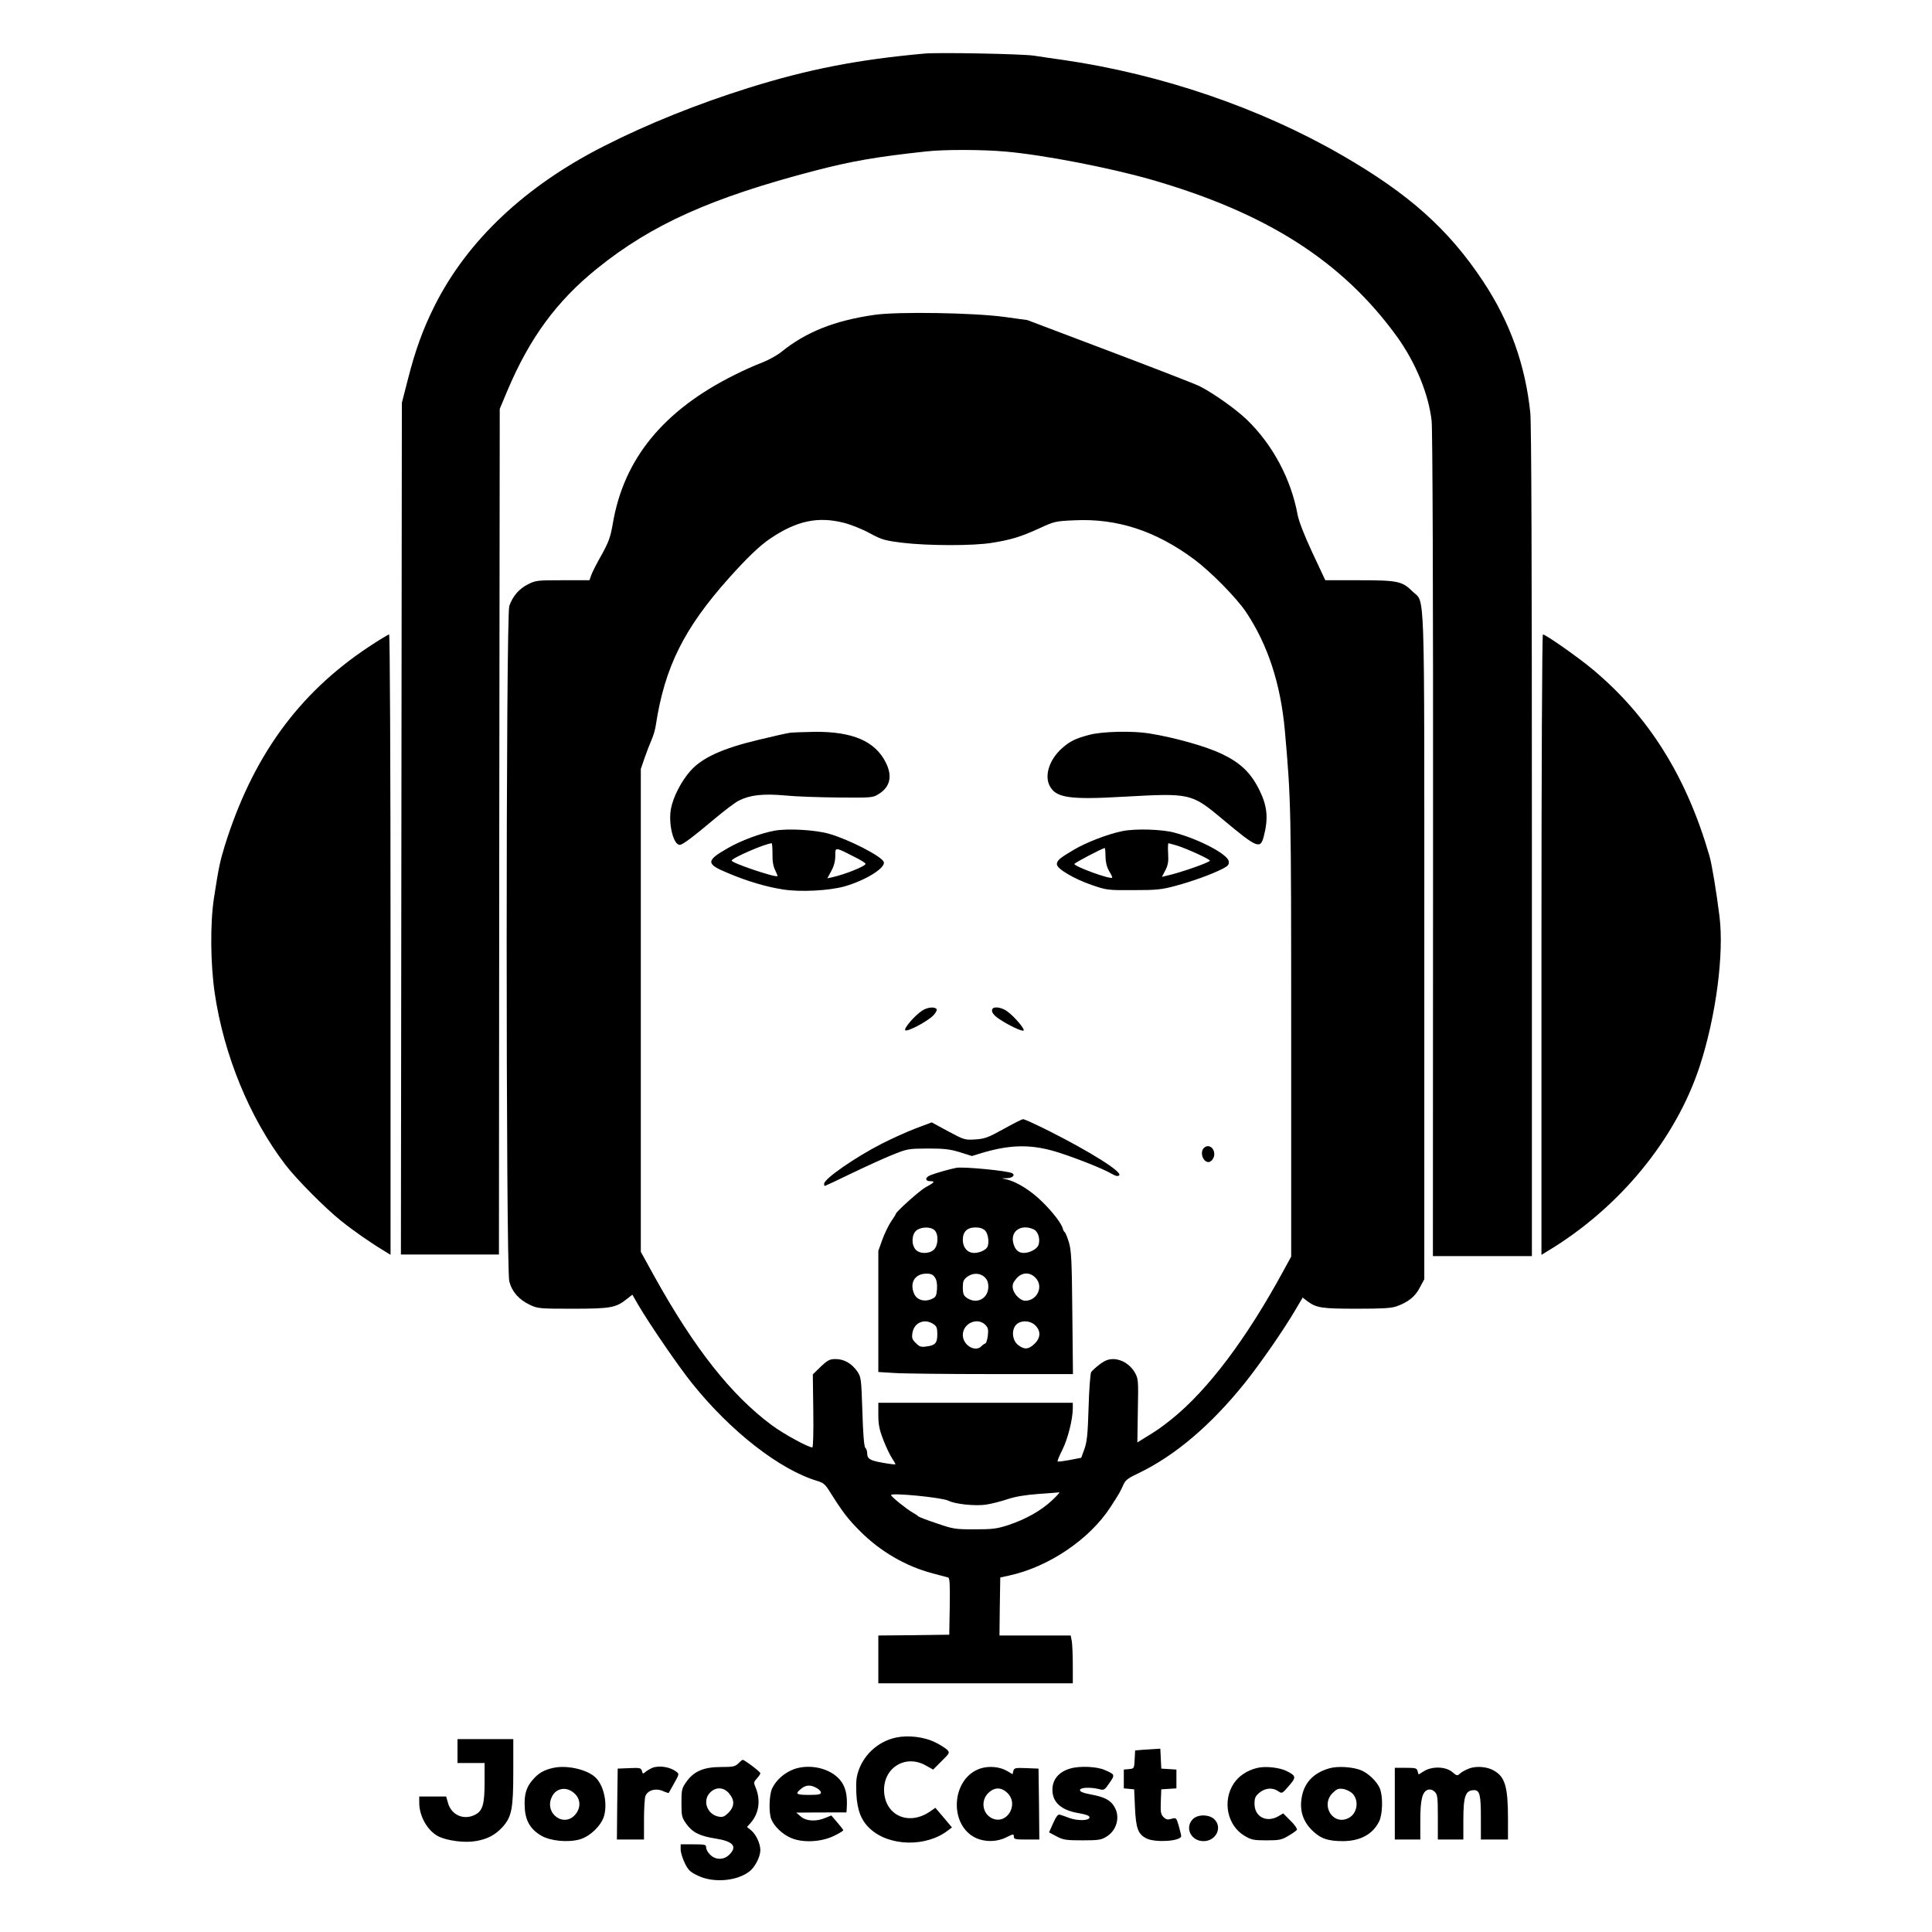 <svg version="1" xmlns="http://www.w3.org/2000/svg" width="1616" height="1616" viewBox="0 0 1212 1212"><path d="M580 33.6c-42 3.8-72.8 9.8-110.3 21.5-31.9 10-63.4 22.6-90.7 36.5-49.6 25.1-85.9 59.4-106.4 100.3-7.2 14.4-12 27.6-16.6 45.6l-3.9 15.2-.3 267.1-.3 267.2H313l.2-265.3.3-265.2 4.7-11.2c14-33.2 30.9-56.3 56.3-76.8 34.3-27.7 71.8-44.5 136.6-61.4 23.1-6 38.4-8.7 69.9-12.1 11.4-1.3 35.8-1.2 50 .1 23.8 2.1 65 10.1 90.9 17.5 72.8 20.9 120.4 51.4 154.7 98.9 11.6 16.3 19.6 35.7 21.5 52.5.6 5.3 1 107 .9 266.2l-.1 257.8H961V528.6c0-173.1-.3-262.8-1-269.7-3.1-29.9-12.8-57.1-29.6-82.4-21.6-32.6-46.4-54.8-88.5-79.1C790.5 67.7 728.7 46.6 667 37.6c-5.8-.8-14.1-2-18.5-2.7-7.8-1.1-59.4-2.1-68.5-1.3z"/><path d="M548.7 197.5c-25.2 3.6-43.2 10.8-58.7 23.4-2.5 2-7.9 5-12 6.6-4.1 1.5-11.9 5-17.2 7.7-44.6 22.2-69.6 52.7-76.4 93.5-1.5 8.4-2.5 11.2-7 19.4-3 5.2-5.9 11-6.5 12.7l-1.1 3.2h-16.7c-15.9 0-17 .1-21.8 2.5-5.7 2.9-9.6 7.4-11.8 13.6-2.2 6.2-2.2 415.6 0 423.8 1.7 6.5 6 11.4 13 14.7 4.8 2.3 6 2.4 26.6 2.4 23.8 0 27.3-.6 34-6l3.6-2.8 3.8 6.6c7 11.9 25.1 38.4 33.9 49.3 24.1 30 54.9 54 78.5 61 3.7 1.1 4.9 2.2 7.8 6.9 8 12.7 11.2 16.9 18.8 24.5 12.6 12.7 28.7 22.1 45.5 26.5 4.7 1.2 9.1 2.4 9.8 2.6 1 .3 1.2 4.4 1 18.1l-.3 17.8-22.2.3-22.3.2v30h122v-11.3c0-6.1-.3-12.9-.6-14.9l-.7-3.8H627l.2-18.2.3-18.2 5.5-1.2c24.7-5.3 50.5-22.7 63.6-42.9 5.5-8.5 6.1-9.5 8-13.8 1.4-3.2 2.8-4.3 9.8-7.6 22.8-11 45.1-29.9 66.5-56.5 9.8-12.3 24.4-33.3 32-46.3l4.3-7.3 3.1 2.4c5.6 4.1 9 4.6 30.7 4.6 16.1 0 21.7-.3 25.1-1.5 7.3-2.6 11.7-6.1 14.6-11.8l2.8-5.2V594c0-233.7.6-215-7.4-223-6.5-6.4-9.2-7-33.8-7h-20.9l-8.2-17.5c-5.1-10.9-8.5-19.8-9.2-23.7-4.1-22.3-15.6-43.9-31.9-59.6-6.9-6.6-20.7-16.4-29.5-20.9-2.8-1.4-28.3-11.3-56.6-22l-51.5-19.5-14.5-2c-19.2-2.6-66.7-3.4-81.3-1.3zM529.5 328c4.3 1.1 11.6 4 16.1 6.5 7.6 4.1 9.4 4.6 20.6 6 15.7 1.9 44.5 2 56.3 0 11.9-1.9 18-3.8 29.6-9.1 9.3-4.3 10.1-4.5 22-5 26.6-1.3 50.9 6.6 74.9 24.4 10.4 7.7 26.7 24.2 32.7 33.2 13.6 20.4 21.6 44.7 24.3 74 3.9 44 4 47.1 4 190.5v139.8l-4.7 8.6c-23.3 42.9-47.4 74.9-70.2 93.3-7 5.6-9.2 7.1-18.1 12.5l-3.5 2.2.3-19.9c.4-19.2.3-20.1-1.9-24-2.8-4.9-8.1-8.3-13.4-8.4-3 0-5.1.7-8.5 3.2-2.5 1.9-4.9 4.1-5.5 5-.5.9-1.3 10.9-1.6 22.2-.5 16.7-1 21.5-2.6 26l-2 5.5-7.2 1.4c-3.9.7-7.4 1.2-7.6.9-.3-.3 1.1-3.6 3-7.4 3.4-6.8 6.5-19.1 6.5-26V880H551v7.5c0 6.1.6 9.2 3.1 15.7 1.7 4.4 4.2 9.7 5.5 11.6 1.3 1.9 2.3 3.7 2.1 3.8-.2.2-3.8-.2-8.1-1-7.9-1.4-9.6-2.4-9.6-6.1 0-1.2-.5-2.6-1.2-3.3-.7-.7-1.4-8.5-1.8-22.7-.7-21-.8-21.6-3.3-25.3-3.4-4.8-8-7.5-13.1-7.6-4.3-.1-5.5.6-11.3 6.3l-3.4 3.3.3 22.9c.2 13.6-.1 22.9-.6 22.9-2.6 0-18.3-8.6-25.4-13.9-25.5-18.9-48.6-48.2-73.6-93.2l-8.6-15.6V482.4l2.4-7c1.3-3.8 3.3-8.9 4.4-11.4 1.1-2.5 2.3-6.6 2.6-9 5.6-36.6 17.7-60.8 46-92.5 11.2-12.5 19.1-20.1 25.6-24.5 16.6-11.3 30.1-14.2 46.5-10zm130.4 613.3c-6.7 6.3-16.4 11.8-27.3 15.4-7.1 2.3-9.7 2.7-21.1 2.7-12.4 0-13.5-.2-24-3.8-6-2-11.2-4-11.5-4.4-.3-.4-1.8-1.4-3.4-2.3-3.9-2.2-13.6-10-13.6-11 0-1.6 31.8 1.5 35.9 3.5 4.1 2.2 16.9 3.5 23.7 2.5 3.2-.5 9.3-2 13.4-3.4 5.1-1.7 11.4-2.7 19.5-3.3 6.6-.5 12.5-.9 13-1 .6-.1-1.5 2.2-4.6 5.1z"/><path d="M495.5 459.7c-1.6.2-10.6 2.2-20 4.5-22.2 5.3-34.9 11.1-42.2 19.2-5.9 6.6-11 16.5-12.4 24-1.7 9.3 1.5 22.6 5.5 22.6 1.8 0 7.8-4.5 22.1-16.5 6.1-5.1 12.8-10.2 15.1-11.3 7-3.5 15-4.4 28.7-3.2 6.7.7 21.9 1.2 33.7 1.3 20.8.2 21.6.1 25.1-2.1 7.4-4.5 8.9-11.4 4.5-20-6.7-13.3-20.9-19.3-44.5-19.1-6.9.1-13.9.4-15.6.6zM683.3 461c-8.7 2.3-12.2 4-17.4 8.7-7.6 6.9-10.8 16.8-7.4 23.3 3.9 7.5 12.4 8.8 46.5 6.8 42-2.3 42.3-2.3 62.3 14.4 21.4 17.9 23.4 18.7 25.5 10.5 3-11.5 2.2-19.2-2.9-29.4-5.4-10.7-11.7-16.7-23.3-22.3-10-4.8-29.6-10.3-45.6-12.9-10.5-1.7-29.4-1.3-37.7.9zM486 521.1c-8.5 1.5-21.2 6.2-29.5 11-13.8 7.9-13.8 9.9.4 15.7 11.8 5 23.9 8.6 34.4 10.2 10.6 1.7 29 .8 38.7-2 13.2-3.8 25.8-11.7 24.4-15.3-1.4-3.6-22.1-14.2-34.5-17.7-8.6-2.4-25.6-3.4-33.9-1.9zm-1.4 14.6c-.1 4.6.5 7.9 1.7 10.2.9 1.9 1.6 3.6 1.4 3.7-1.1 1.1-28.7-8.2-28.7-9.7 0-1.6 21-10.7 25.1-10.9.3 0 .5 3 .5 6.7zm51.3 1.8c3.9 1.9 7.1 3.9 7.1 4.4 0 1.5-13 6.7-21.2 8.5l-2.8.6 2.5-4.6c1.7-3.1 2.5-6.3 2.5-9.5 0-5.6-.4-5.7 11.9.6zM704 521.4c-9.5 2-22.4 7-30.4 11.7-8.8 5.2-10.6 6.7-10.6 9.1 0 2.8 10.7 9.1 21.9 13 9.4 3.2 10 3.3 26.1 3.2 14.7 0 17.6-.3 26.5-2.7 10.5-2.8 22.6-7.2 29.5-10.7 3.4-1.8 4.1-2.5 3.8-4.7-.5-4.3-18.2-13.7-33.8-17.9-7.8-2.2-25-2.7-33-1zm34.5 9.1c5.9 1.8 20.5 8.5 20.5 9.4 0 1.1-18.9 7.7-27.3 9.5l-2.8.7 2.2-4.2c1.7-3.4 2-5.5 1.7-10.6-.2-3.5-.1-6.3.2-6.3.3 0 2.8.7 5.5 1.5zm-45 6.8c.1 3.7.8 6.5 2.3 9.2 1.3 2 2.1 3.9 1.9 4.1-1.2 1.2-23.7-7-23.7-8.6 0-.7 17.6-9.9 19-10 .3 0 .5 2.4.5 5.3zM578.5 634c-4.7 3.1-11.7 11.2-10.6 12.3 1.2 1.2 13.9-5.5 17.6-9.3 1.5-1.5 2.4-3.3 2.1-3.9-1.1-1.7-5.8-1.3-9.1.9zM622.6 632.9c-1 1.6.5 3.9 4.3 6.4 6 4 14.1 7.8 15.2 7.2 1.1-.7-5.6-8.7-10.3-12.1-3.2-2.4-8.2-3.2-9.2-1.5zM629.5 708.3c-9.8 5.4-11.7 6.1-17.7 6.5-6.5.4-6.9.3-17-5.1l-10.3-5.6-10.1 3.8c-5.5 2.1-15 6.4-21.1 9.5-16.8 8.6-36.3 22.1-36.3 25.2 0 .8.2 1.4.4 1.4s7.3-3.3 15.7-7.4c8.5-4.1 20.1-9.4 25.9-11.8 10.4-4.2 10.6-4.2 23-4.3 10.3 0 13.8.4 20.1 2.3l7.6 2.4 6.9-2.1c18.4-5.4 31.6-5.3 48.4.2 11.9 3.9 26.7 9.8 32.3 13 2.6 1.5 4 1.8 4.8 1 2.1-2.1-18.2-14.8-44.2-27.9-8.2-4.1-15.4-7.4-16.1-7.3-.7 0-6.2 2.8-12.3 6.2zM755.2 720.2c-2.6 2.6-.6 8.8 2.9 8.8 1.1 0 2.4-1.1 3.1-2.5 2.2-4.9-2.5-9.8-6-6.3z"/><path d="M600 732.6c-3.8.7-13.1 3.3-16.2 4.6-3.6 1.4-3.7 3.8-.1 3.8 3.2 0 2.4.9-3.2 3.9-3.3 1.8-18.5 15.3-18.5 16.6 0 .2-1.3 2.4-3 4.8-1.6 2.4-4.1 7.5-5.5 11.4l-2.5 7v76l9.8.6c5.3.4 32.8.7 61 .7h51.3l-.4-38.3c-.3-32.8-.6-39-2.1-44.2-1-3.3-2.2-6.2-2.6-6.5-.5-.3-1-1.2-1.2-2-.6-3.1-6.4-10.7-13-17.1-6.8-6.8-15.6-12.3-21.8-13.9l-3.5-.8 3.2-.1c3.5-.1 5.3-1.9 3.3-3.1-2.5-1.5-30.4-4.2-35-3.4zm-13.8 39.1c2.7 2.4 2.5 9.6-.4 12.3-2.9 2.7-8.9 2.7-11.4-.1-2.8-3.1-2.5-9.6.5-12 2.9-2.3 8.8-2.5 11.3-.2zm31.8.3c2 2 2.8 8.3 1.2 10.6-1.2 1.8-4.9 3.4-8.1 3.4-4.2 0-7.1-3.4-7.1-8.2 0-5.1 2.7-7.8 8-7.8 2.7 0 4.7.7 6 2zm30.4-.8c2.8 1.2 4.3 6 3.1 9.7-.8 2.6-5.4 5.1-9.3 5.1-3.6 0-5.8-2.4-6.7-7-1.3-7.1 5.5-11.2 12.9-7.8zm-61.9 30.2c1.1 1.6 1.5 4.1 1.3 7.3-.3 4.1-.7 5-3.1 6.1-4.6 2.2-9.6.8-11.3-3.3-2.9-6.9.6-12.5 7.8-12.5 2.9 0 4.1.6 5.3 2.4zm31.2-.2c1.6 1.5 2.3 3.3 2.3 6 0 6.9-6.3 10.8-12.3 7.7-3.1-1.7-3.7-2.8-3.7-7.6 0-3.3.5-4.6 2.6-6.2 3.5-2.7 8.1-2.7 11.1.1zm31.8.3c5.4 5.3 1.3 14.5-6.4 14.5-2.9 0-7-4-7.7-7.6-.4-2.4 0-3.7 2.1-6.2 3.4-4.1 8.4-4.4 12-.7zm-64 29.1c2.1 1.4 2.5 2.4 2.5 6.4 0 5.6-1.3 7-6.9 7.7-3.3.5-4.4.1-6.6-2.2-2.3-2.2-2.6-3.2-2.1-6.3 1-6.5 7.5-9.3 13.1-5.6zm32.6.5c1.8 1.8 2 3 1.6 6.7-.3 2.6-1 4.8-1.6 5-.6.2-1.8 1-2.5 1.8-3.9 3.9-11.6-.8-11.6-7.1 0-7.3 9.1-11.4 14.1-6.4zm31.4.4c3.6 3.5 3.3 7.9-.6 11.6-3.7 3.5-6.4 3.7-10.3.6-3.6-2.9-4.2-9.3-1.2-12.6 2.8-3 8.9-2.9 12.1.4zM231.3 405.8c-44.2 29.3-73 69.1-90.4 125.1-2.9 9.5-3.7 13.2-6.7 32.6-2.4 15.8-2.2 41 .5 59.5 5.7 38.8 21.9 78.3 44.2 107.5 6.8 9 25.5 27.8 35.1 35.4 8 6.4 18.6 13.8 27.3 19l3.7 2.3V592.6c0-117.1-.4-194.6-.9-194.6s-6.3 3.5-12.8 7.8zM967 592.6v194.6l3.8-2.3c45.2-27.2 80.6-70.3 95.6-116.4 10.1-31.1 15.2-70 12.3-93.5-1.9-15.3-4.8-32.9-6.3-38-14.4-49.9-38.2-87.8-73.3-117.1-9.2-7.7-29.5-21.9-31.2-21.9-.5 0-.9 86.7-.9 194.6zM562.2 1090c-10.6 2.2-19.5 9.9-23.3 19.9-1.7 4.7-2 7.2-1.7 15.1.5 10.5 3 17 8.5 22.1 12 11.3 35.4 11.8 49.1 1.1l2.4-1.8-5.2-6.2-5.2-6.1-3.8 2.6c-13.5 8.9-28.2 1.8-28.4-13.7-.1-14.4 13.8-22.6 26.3-15.4l4.5 2.5 5.3-5.3c5-4.9 5.2-5.3 3.6-7-.9-1-4.4-3.2-7.8-4.9-6.8-3.3-16.7-4.5-24.3-2.9zM287 1098.5v7.5h17v12c0 13.8-1.2 18-5.9 20.4-7.1 3.7-15 .3-17.1-7.5l-1.1-3.9H263v3.9c0 8.5 5.2 17.6 12 21.1 5.4 2.7 16.3 4.2 23.2 3 7.3-1.1 12.6-3.9 17.1-8.9 5.7-6.4 6.7-11.3 6.7-34.8V1091h-35v7.5zM716.8 1097.7l-4.7.4-.3 5.7c-.3 5.6-.3 5.7-3.5 6l-3.3.3v11.8l3.3.3 3.2.3.5 11.5c.6 13.2 2 16.8 7.4 19.4 5.8 2.7 21.6 1.6 21.6-1.6 0-.5-.7-3.4-1.5-6.3-1.6-5.3-1.6-5.3-4.6-4.5-2.4.7-3.4.5-5-1.1-1.7-1.7-1.9-3.1-1.7-9.7l.3-7.7 4.8-.3 4.7-.3v-11.8l-4.7-.3-4.8-.3-.3-6.3-.3-6.2-3.2.2c-1.8.1-5.3.3-7.9.5zM463.2 1106.2c-2 2-3.3 2.3-11 2.3-10.8 0-17 2.7-21.7 9.4-2.8 4-3 4.9-3 13.1s.2 9.1 3 13.1c3.9 5.4 8.3 7.7 18.5 9.3 11 1.7 13.7 5 8.5 10.1-3.3 3.4-8.7 3.4-12 0-1.4-1.3-2.5-3.3-2.5-4.5 0-1.8-.6-2-8-2h-8v3.3c0 1.8 1.2 5.6 2.6 8.5 2.1 4.3 3.4 5.6 8.1 7.8 9.5 4.7 24.2 3.6 32.2-2.4 3.7-2.7 7-9.2 7.1-13.5 0-4.1-2.7-9.9-5.7-12.4l-2.7-2.2 2.1-2.3c5.4-6 6.7-14.4 3.3-22.5-1.3-3-1.2-3.4.8-5.6 1.2-1.3 2.2-2.8 2.2-3.3 0-.9-9.9-8.4-11.1-8.4-.3 0-1.5 1-2.7 2.2zm-5.8 18.9c3.6 4.2 3.4 8.2-.4 12.1-2.6 2.5-3.6 2.9-6.3 2.4-7.2-1.4-10.2-10.2-5.2-15.1 3.6-3.7 8.6-3.4 11.9.6zM347.3 1109c-5.8 1.2-9.5 3.3-13 7.4-4.2 4.7-5.6 9.5-5.1 17.6.4 8.3 3.6 13.6 10.4 17.6 5.7 3.3 16.7 4.4 24.1 2.3 6.4-1.8 13.7-8.8 15.3-14.9 2.2-8.2-.4-19.5-5.7-24.2-5.3-4.8-17.6-7.6-26-5.8zm12.9 15.9c3.9 3.4 4.3 8.6 1.2 12.8-7.1 9.5-20.5 0-15.1-10.7 2.7-5.4 9.1-6.4 13.9-2.1zM409 1109.1c-1.3.6-3.2 1.7-4.1 2.5-1.5 1.3-1.7 1.3-2.2-.6-.5-1.9-1.2-2.1-7.9-1.8l-7.3.3-.3 22.2-.2 22.3h17v-12.4c0-6.9.4-13.6.9-14.9 1.4-3.6 6.3-5.1 10.8-3.2 2 .9 3.7 1.4 3.8 1.3.1-.2 1.6-2.9 3.4-6.1 3.2-5.6 3.2-5.9 1.5-7.2-4.1-3.1-10.9-4.2-15.4-2.4zM498.2 1109.8c-6 2.2-11.3 6.8-13.8 12.1-1.9 4-2.2 15-.6 19.2 1.8 4.6 7 9.6 12.4 11.9 7.4 3.2 19.1 2.6 27.2-1.4 3.1-1.5 5.6-3.1 5.6-3.4 0-.4-1.7-2.6-3.8-5l-3.7-4.3-3.7 1.5c-5.8 2.5-12.1 2.1-15.5-.9l-2.8-2.4 15.8-.1H531l.2-2.8c.5-8.3-.8-13.7-4.5-17.9-6.2-7.1-18.7-9.9-28.5-6.5zm13.8 11.7c1.7.9 3 2.2 3 3 0 1.2-1.6 1.5-7.5 1.5-7.7 0-8.8-.6-5.7-3.2 3.4-3.1 6.2-3.4 10.2-1.3z"/><path d="M615.1 1109.4c-18.4 6-20.2 35.7-2.7 43.7 5.8 2.6 13.2 2.4 18.9-.5 4.4-2.2 4.7-2.2 4.7-.5 0 1.7.9 1.9 8 1.9h8l-.2-22.3-.3-22.2-7.6-.3c-7-.3-7.7-.1-8.2 1.8l-.5 2-3.4-2c-4.6-2.7-11.3-3.3-16.7-1.6zm17 15.5c7.4 7.5-.9 20.4-10.1 15.6-5.7-3-6.8-10.9-2.1-15.6 4-3.9 8.2-3.9 12.2 0zM671.6 1109.4c-6.6 1.8-10.7 6.1-11.3 11.7-.9 8.9 4.8 14.5 16.7 16.4 4.5.8 6.5 1.6 6.5 2.6 0 2.1-7.3 2.3-12.6.4-2.4-.9-5.1-1.9-6-2.1-1.1-.4-2.3 1-4.2 5.3l-2.6 5.8 4.7 2.5c4.2 2.2 5.9 2.5 16.2 2.5 10.2 0 11.9-.3 15.1-2.3 6.6-4 8.8-12.6 4.9-18.9-2.4-4.1-6.4-6.1-14.8-7.6-4.7-.9-6.7-1.7-6.7-2.7 0-1.7 6.5-2 12.1-.6 3 .8 3.4.5 6.4-3.9 3.6-5.2 3.5-5.3-2.9-8.1-4.8-2.2-15.6-2.7-21.5-1zM788.6 1109.1c-6.2 1.5-11.5 5-14.6 9.7-7.3 11-4.1 26.5 6.8 32.9 4.2 2.5 5.7 2.8 13.7 2.8 8 0 9.5-.3 13.7-2.8 2.6-1.5 5-3.2 5.4-3.8.3-.6-1.4-3.2-4-5.7l-4.6-4.6-2.9 1.7c-7.5 4.4-15.1.5-15.1-7.7 0-3.7.5-4.8 3.1-7 3.6-3 8.3-3.4 11.8-.9 2.3 1.6 2.5 1.5 6.6-3.3 4.8-5.5 4.7-6.3-1.4-9.4-4.5-2.2-13.4-3.2-18.5-1.9zM834 1109.3c-10.2 2.9-16.1 9.3-17.5 18.9-1.2 7.8 1 14.4 6.4 19.8s10 7 19.7 7c10.7-.1 18.4-4.2 22.5-12.2 2.3-4.5 2.6-15.9.5-20.9-1.8-4.3-7.1-9.4-11.6-11.3-5.3-2.2-14.8-2.8-20-1.3zm14.8 16.2c3.9 4.6 2.5 12.3-2.8 15-9.7 5-17.8-7.9-10-15.7 2.7-2.6 3.6-3 6.8-2.5 2.2.4 4.6 1.7 6 3.2zM921.7 1109.4c-2.1.8-4.7 2.2-5.7 3.1-1.8 1.7-2.1 1.6-5-.9-4.1-3.4-12.5-3.7-17.7-.5l-3.4 2.1-.6-2.1c-.5-1.9-1.2-2.1-7.4-2.1H875v45h16v-12c0-13.3 1.3-18.3 5-19.3 1.4-.3 2.8.1 4.1 1.4 1.7 1.7 1.9 3.4 1.9 15.9v14h16v-11.9c0-15.4 1.3-19 6.7-19.1 3.6 0 4.3 3 4.3 17.4v13.6h17v-12.9c0-20.1-1.8-26.3-8.7-30.3-4.2-2.5-11-3.1-15.6-1.4zM748.2 1141.3c-5.1 5.4-1 13.7 6.8 13.7 7.9 0 12.1-8.7 6.7-13.8-3.3-3.1-10.5-3.1-13.5.1z"/></svg>